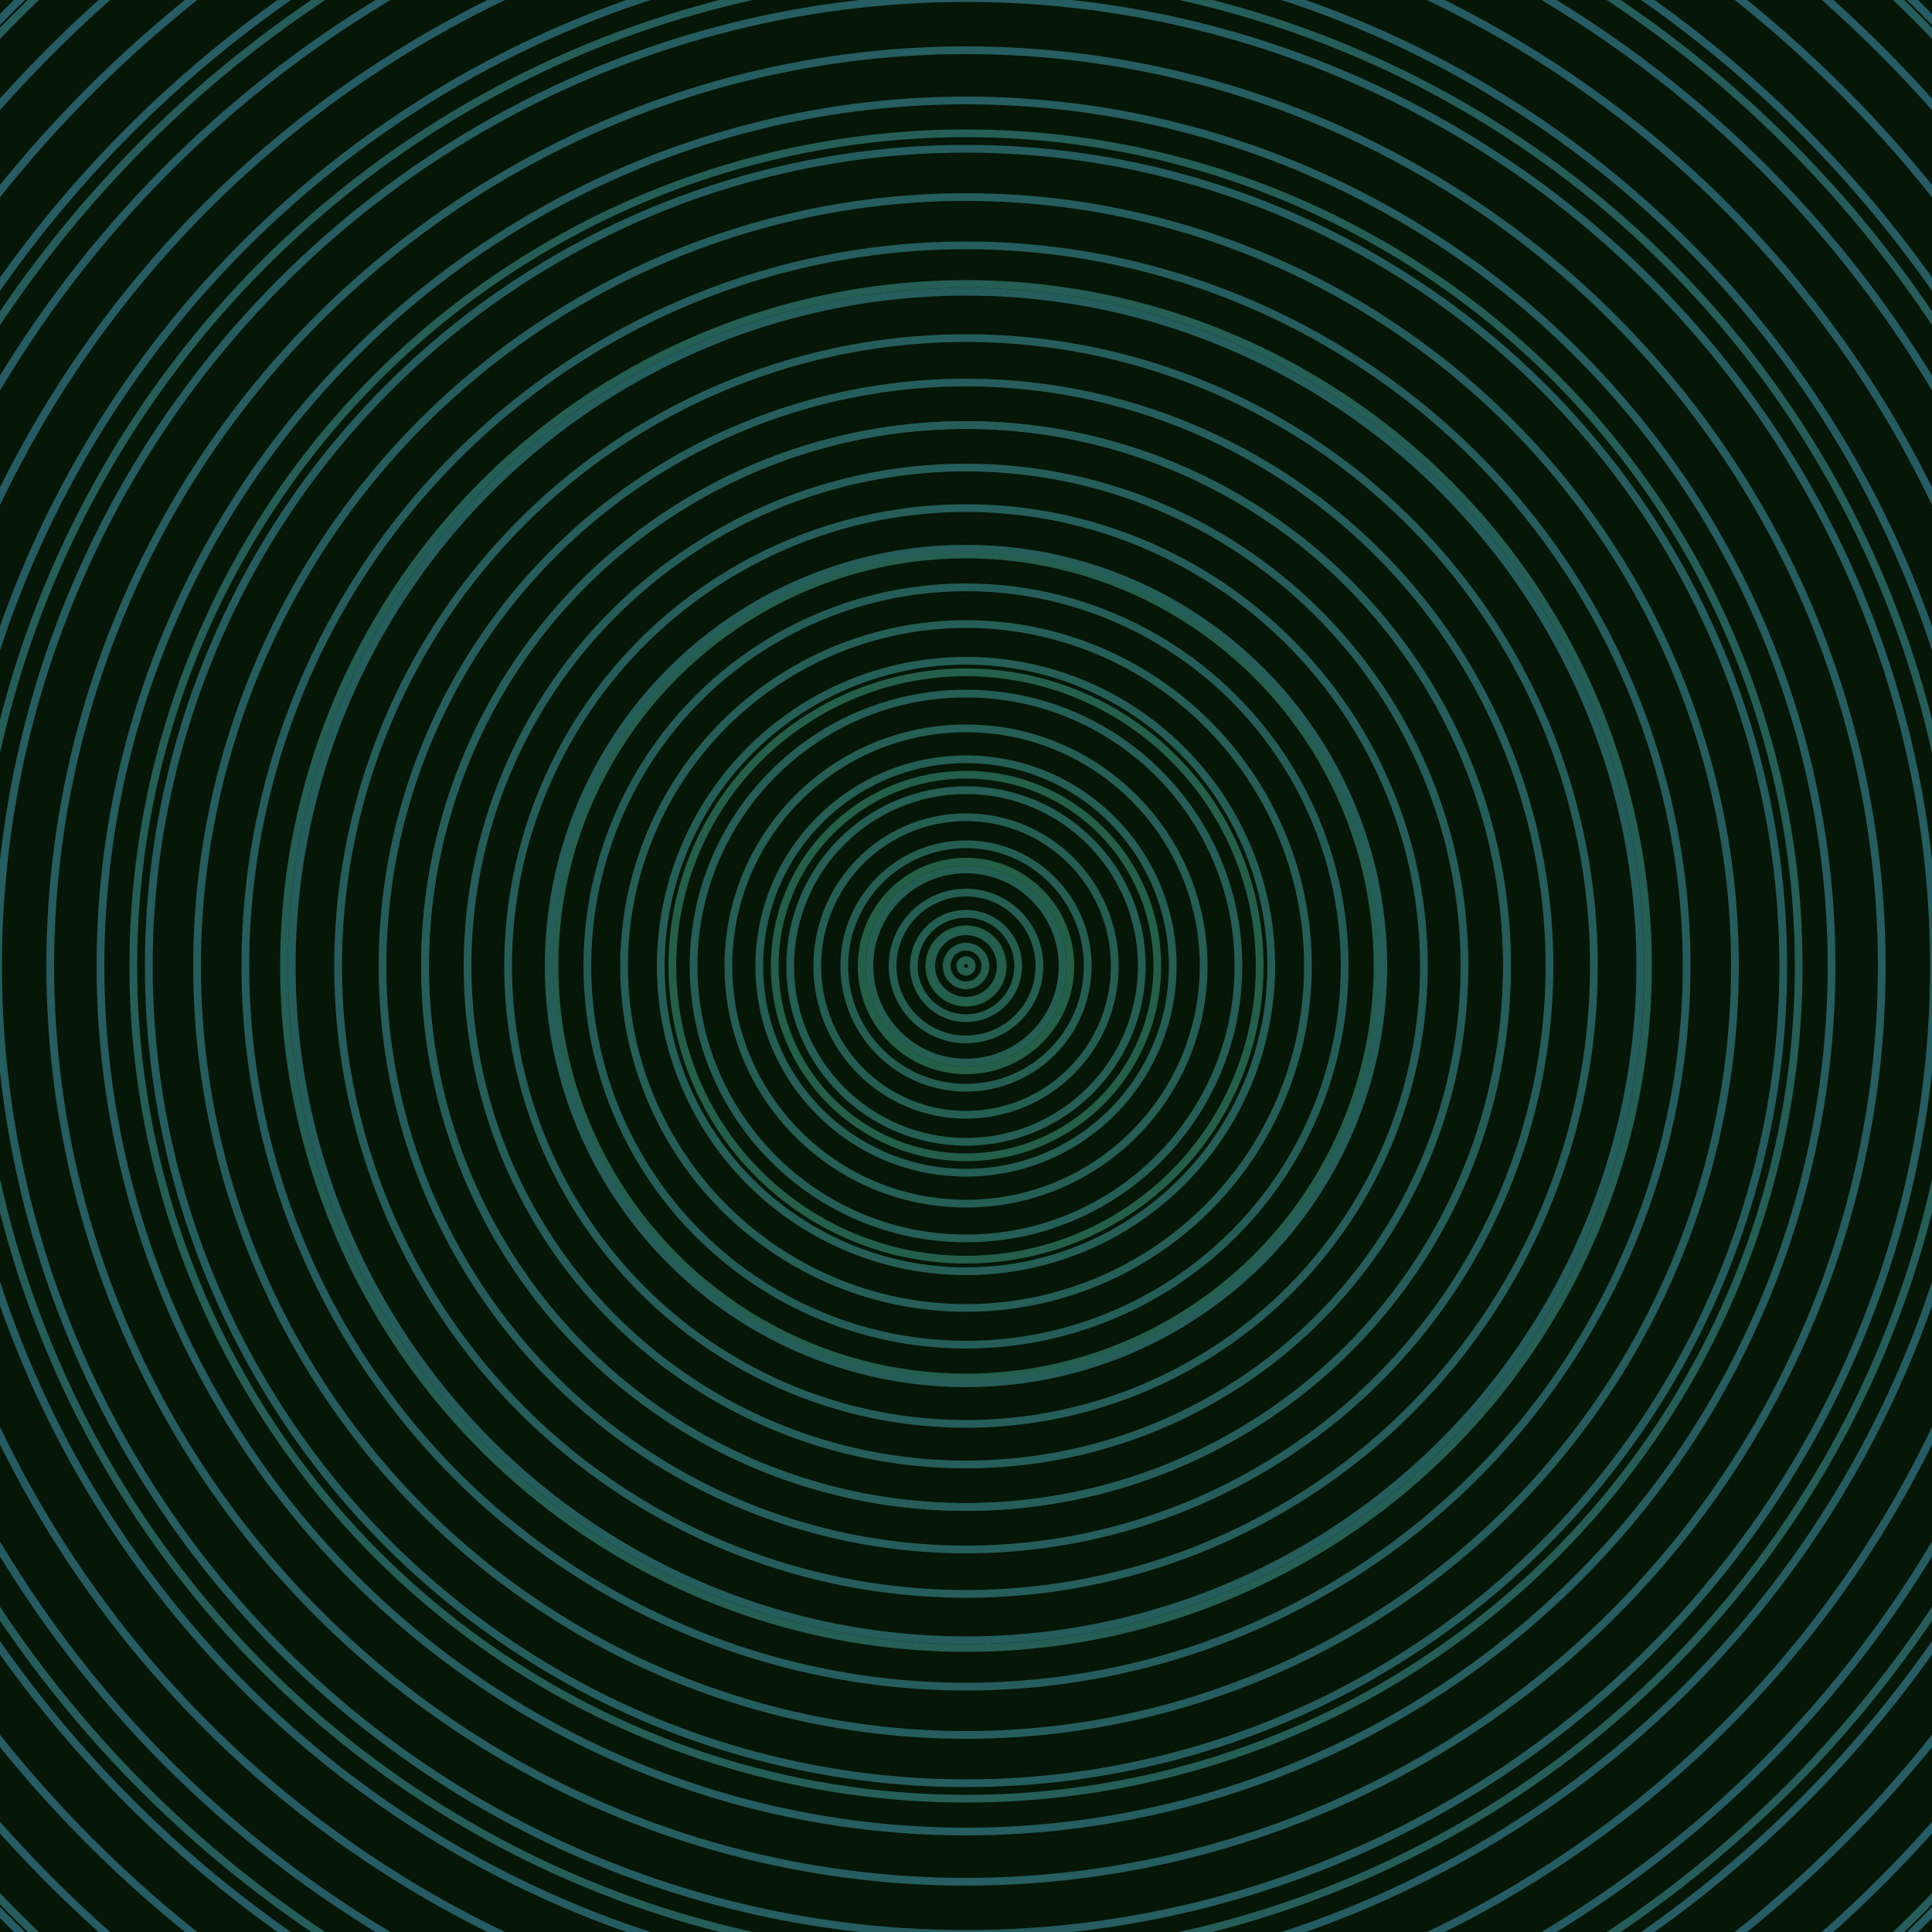 <svg xmlns="http://www.w3.org/2000/svg" xmlns:xlink="http://www.w3.org/1999/xlink" version="1.1" viewBox="-0 -0 1 1" width="500" height="500"><rect x="0" y="0" width="1" height="1" fill="#061707"></rect><rect x="0" y="0" width="1" height="1" fill="#061707"></rect><g><g><circle cx="0.5" cy="0.5" r="0.019" stroke="#235f41" fill="none" stroke-width="0.004"><animate data-id="a0" attributeName="stroke" begin="indefinate" dur="0.1s" from="#00c6b3" to="#235f41"></animate></circle><circle cx="0.5" cy="0.5" r="0.054" stroke="#235f46" fill="none" stroke-width="0.004"><animate data-id="a1" attributeName="stroke" begin="indefinate" dur="0.1s" from="#00c6b3" to="#235f41"></animate></circle><circle cx="0.5" cy="0.5" r="0.099" stroke="#235f49" fill="none" stroke-width="0.004"><animate data-id="a2" attributeName="stroke" begin="indefinate" dur="0.1s" from="#00c6b3" to="#235f41"></animate></circle><circle cx="0.5" cy="0.5" r="0.152" stroke="#245f4c" fill="none" stroke-width="0.004"><animate data-id="a3" attributeName="stroke" begin="indefinate" dur="0.1s" from="#00c6b3" to="#235f41"></animate></circle><circle cx="0.5" cy="0.5" r="0.213" stroke="#245e4f" fill="none" stroke-width="0.004"><animate data-id="a4" attributeName="stroke" begin="indefinate" dur="0.1s" from="#00c6b3" to="#235f41"></animate></circle><circle cx="0.5" cy="0.5" r="0.28" stroke="#245e52" fill="none" stroke-width="0.004"><animate data-id="a5" attributeName="stroke" begin="indefinate" dur="0.1s" from="#00c6b3" to="#235f41"></animate></circle><circle cx="0.5" cy="0.5" r="0.353" stroke="#245e54" fill="none" stroke-width="0.004"><animate data-id="a6" attributeName="stroke" begin="indefinate" dur="0.1s" from="#00c6b3" to="#235f41"></animate></circle><circle cx="0.5" cy="0.5" r="0.431" stroke="#245e57" fill="none" stroke-width="0.004"><animate data-id="a7" attributeName="stroke" begin="indefinate" dur="0.1s" from="#00c6b3" to="#235f41"></animate></circle><circle cx="0.5" cy="0.5" r="0.514" stroke="#255d59" fill="none" stroke-width="0.004"><animate data-id="a8" attributeName="stroke" begin="indefinate" dur="0.1s" from="#00c6b3" to="#235f41"></animate></circle><circle cx="0.5" cy="0.5" r="0.602" stroke="#255d5b" fill="none" stroke-width="0.004"><animate data-id="a9" attributeName="stroke" begin="indefinate" dur="0.1s" from="#00c6b3" to="#235f41"></animate></circle><circle cx="0.5" cy="0.5" r="0.695" stroke="#255d5d" fill="none" stroke-width="0.004"><animate data-id="a10" attributeName="stroke" begin="indefinate" dur="0.1s" from="#00c6b3" to="#235f41"></animate></circle><circle cx="0.5" cy="0.5" r="0.792" stroke="#255d5f" fill="none" stroke-width="0.004"><animate data-id="a11" attributeName="stroke" begin="indefinate" dur="0.1s" from="#00c6b3" to="#235f41"></animate></circle><animateTransform attributeName="transform" attributeType="XML" type="translate" values="0 0; 0 0;" keyTimes="0; 1" dur="0s" repeatCount="1"></animateTransform></g></g><g><g><circle cx="0.5" cy="0.5" r="0.003" stroke="#245f4d" fill="none" stroke-width="0.004"><animate data-id="b0" attributeName="stroke" begin="indefinate" dur="0.1s" from="#00c6b3" to="#17604c"></animate></circle><circle cx="0.5" cy="0.5" r="0.01" stroke="#245e4e" fill="none" stroke-width="0.004"><animate data-id="b1" attributeName="stroke" begin="indefinate" dur="0.1s" from="#00c6b3" to="#17604c"></animate></circle><circle cx="0.5" cy="0.5" r="0.018" stroke="#245e4f" fill="none" stroke-width="0.004"><animate data-id="b2" attributeName="stroke" begin="indefinate" dur="0.1s" from="#00c6b3" to="#17604c"></animate></circle><circle cx="0.5" cy="0.5" r="0.027" stroke="#245e50" fill="none" stroke-width="0.004"><animate data-id="b3" attributeName="stroke" begin="indefinate" dur="0.1s" from="#00c6b3" to="#17604c"></animate></circle><circle cx="0.5" cy="0.5" r="0.038" stroke="#245e51" fill="none" stroke-width="0.004"><animate data-id="b4" attributeName="stroke" begin="indefinate" dur="0.1s" from="#00c6b3" to="#17604c"></animate></circle><circle cx="0.5" cy="0.5" r="0.05" stroke="#245e52" fill="none" stroke-width="0.004"><animate data-id="b5" attributeName="stroke" begin="indefinate" dur="0.1s" from="#00c6b3" to="#17604c"></animate></circle><circle cx="0.5" cy="0.5" r="0.063" stroke="#245e52" fill="none" stroke-width="0.004"><animate data-id="b6" attributeName="stroke" begin="indefinate" dur="0.1s" from="#00c6b3" to="#17604c"></animate></circle><circle cx="0.5" cy="0.5" r="0.077" stroke="#245e53" fill="none" stroke-width="0.004"><animate data-id="b7" attributeName="stroke" begin="indefinate" dur="0.1s" from="#00c6b3" to="#17604c"></animate></circle><circle cx="0.5" cy="0.5" r="0.091" stroke="#245e54" fill="none" stroke-width="0.004"><animate data-id="b8" attributeName="stroke" begin="indefinate" dur="0.1s" from="#00c6b3" to="#17604c"></animate></circle><circle cx="0.5" cy="0.5" r="0.107" stroke="#245e55" fill="none" stroke-width="0.004"><animate data-id="b9" attributeName="stroke" begin="indefinate" dur="0.1s" from="#00c6b3" to="#17604c"></animate></circle><circle cx="0.5" cy="0.5" r="0.123" stroke="#245e55" fill="none" stroke-width="0.004"><animate data-id="b10" attributeName="stroke" begin="indefinate" dur="0.1s" from="#00c6b3" to="#17604c"></animate></circle><circle cx="0.5" cy="0.5" r="0.141" stroke="#245e56" fill="none" stroke-width="0.004"><animate data-id="b11" attributeName="stroke" begin="indefinate" dur="0.1s" from="#00c6b3" to="#17604c"></animate></circle><circle cx="0.5" cy="0.5" r="0.158" stroke="#245e57" fill="none" stroke-width="0.004"><animate data-id="b12" attributeName="stroke" begin="indefinate" dur="0.1s" from="#00c6b3" to="#17604c"></animate></circle><circle cx="0.5" cy="0.5" r="0.177" stroke="#245e57" fill="none" stroke-width="0.004"><animate data-id="b13" attributeName="stroke" begin="indefinate" dur="0.1s" from="#00c6b3" to="#17604c"></animate></circle><circle cx="0.5" cy="0.5" r="0.196" stroke="#245d58" fill="none" stroke-width="0.004"><animate data-id="b14" attributeName="stroke" begin="indefinate" dur="0.1s" from="#00c6b3" to="#17604c"></animate></circle><circle cx="0.5" cy="0.5" r="0.216" stroke="#255d59" fill="none" stroke-width="0.004"><animate data-id="b15" attributeName="stroke" begin="indefinate" dur="0.1s" from="#00c6b3" to="#17604c"></animate></circle><circle cx="0.5" cy="0.5" r="0.237" stroke="#255d5a" fill="none" stroke-width="0.004"><animate data-id="b16" attributeName="stroke" begin="indefinate" dur="0.1s" from="#00c6b3" to="#17604c"></animate></circle><circle cx="0.5" cy="0.5" r="0.258" stroke="#255d5a" fill="none" stroke-width="0.004"><animate data-id="b17" attributeName="stroke" begin="indefinate" dur="0.1s" from="#00c6b3" to="#17604c"></animate></circle><circle cx="0.5" cy="0.5" r="0.28" stroke="#255d5b" fill="none" stroke-width="0.004"><animate data-id="b18" attributeName="stroke" begin="indefinate" dur="0.1s" from="#00c6b3" to="#17604c"></animate></circle><circle cx="0.5" cy="0.5" r="0.302" stroke="#255d5c" fill="none" stroke-width="0.004"><animate data-id="b19" attributeName="stroke" begin="indefinate" dur="0.1s" from="#00c6b3" to="#17604c"></animate></circle><circle cx="0.5" cy="0.5" r="0.325" stroke="#255d5c" fill="none" stroke-width="0.004"><animate data-id="b20" attributeName="stroke" begin="indefinate" dur="0.1s" from="#00c6b3" to="#17604c"></animate></circle><circle cx="0.5" cy="0.5" r="0.349" stroke="#255d5d" fill="none" stroke-width="0.004"><animate data-id="b21" attributeName="stroke" begin="indefinate" dur="0.1s" from="#00c6b3" to="#17604c"></animate></circle><circle cx="0.5" cy="0.5" r="0.373" stroke="#255d5e" fill="none" stroke-width="0.004"><animate data-id="b22" attributeName="stroke" begin="indefinate" dur="0.1s" from="#00c6b3" to="#17604c"></animate></circle><circle cx="0.5" cy="0.5" r="0.398" stroke="#255d5e" fill="none" stroke-width="0.004"><animate data-id="b23" attributeName="stroke" begin="indefinate" dur="0.1s" from="#00c6b3" to="#17604c"></animate></circle><circle cx="0.5" cy="0.5" r="0.423" stroke="#255d5f" fill="none" stroke-width="0.004"><animate data-id="b24" attributeName="stroke" begin="indefinate" dur="0.1s" from="#00c6b3" to="#17604c"></animate></circle><circle cx="0.5" cy="0.5" r="0.448" stroke="#255d60" fill="none" stroke-width="0.004"><animate data-id="b25" attributeName="stroke" begin="indefinate" dur="0.1s" from="#00c6b3" to="#17604c"></animate></circle><circle cx="0.5" cy="0.5" r="0.474" stroke="#255d60" fill="none" stroke-width="0.004"><animate data-id="b26" attributeName="stroke" begin="indefinate" dur="0.1s" from="#00c6b3" to="#17604c"></animate></circle><circle cx="0.5" cy="0.5" r="0.501" stroke="#255d61" fill="none" stroke-width="0.004"><animate data-id="b27" attributeName="stroke" begin="indefinate" dur="0.1s" from="#00c6b3" to="#17604c"></animate></circle><circle cx="0.5" cy="0.5" r="0.528" stroke="#255c62" fill="none" stroke-width="0.004"><animate data-id="b28" attributeName="stroke" begin="indefinate" dur="0.1s" from="#00c6b3" to="#17604c"></animate></circle><circle cx="0.5" cy="0.5" r="0.556" stroke="#255c63" fill="none" stroke-width="0.004"><animate data-id="b29" attributeName="stroke" begin="indefinate" dur="0.1s" from="#00c6b3" to="#17604c"></animate></circle><circle cx="0.5" cy="0.5" r="0.584" stroke="#255c63" fill="none" stroke-width="0.004"><animate data-id="b30" attributeName="stroke" begin="indefinate" dur="0.1s" from="#00c6b3" to="#17604c"></animate></circle><circle cx="0.5" cy="0.5" r="0.612" stroke="#265c64" fill="none" stroke-width="0.004"><animate data-id="b31" attributeName="stroke" begin="indefinate" dur="0.1s" from="#00c6b3" to="#17604c"></animate></circle><circle cx="0.5" cy="0.5" r="0.641" stroke="#265c65" fill="none" stroke-width="0.004"><animate data-id="b32" attributeName="stroke" begin="indefinate" dur="0.1s" from="#00c6b3" to="#17604c"></animate></circle><circle cx="0.5" cy="0.5" r="0.67" stroke="#265c65" fill="none" stroke-width="0.004"><animate data-id="b33" attributeName="stroke" begin="indefinate" dur="0.1s" from="#00c6b3" to="#17604c"></animate></circle><circle cx="0.5" cy="0.5" r="0.7" stroke="#265c66" fill="none" stroke-width="0.004"><animate data-id="b34" attributeName="stroke" begin="indefinate" dur="0.1s" from="#00c6b3" to="#17604c"></animate></circle><circle cx="0.5" cy="0.5" r="0.73" stroke="#265c67" fill="none" stroke-width="0.004"><animate data-id="b35" attributeName="stroke" begin="indefinate" dur="0.1s" from="#00c6b3" to="#17604c"></animate></circle><circle cx="0.5" cy="0.5" r="0.761" stroke="#265c68" fill="none" stroke-width="0.004"><animate data-id="b36" attributeName="stroke" begin="indefinate" dur="0.1s" from="#00c6b3" to="#17604c"></animate></circle><circle cx="0.5" cy="0.5" r="0.792" stroke="#265c69" fill="none" stroke-width="0.004"><animate data-id="b37" attributeName="stroke" begin="indefinate" dur="0.1s" from="#00c6b3" to="#17604c"></animate></circle><animateTransform attributeName="transform" attributeType="XML" type="translate" values="-0 0; -0 0;" keyTimes="0; 1" dur="0s" repeatCount="1"></animateTransform></g></g></svg>